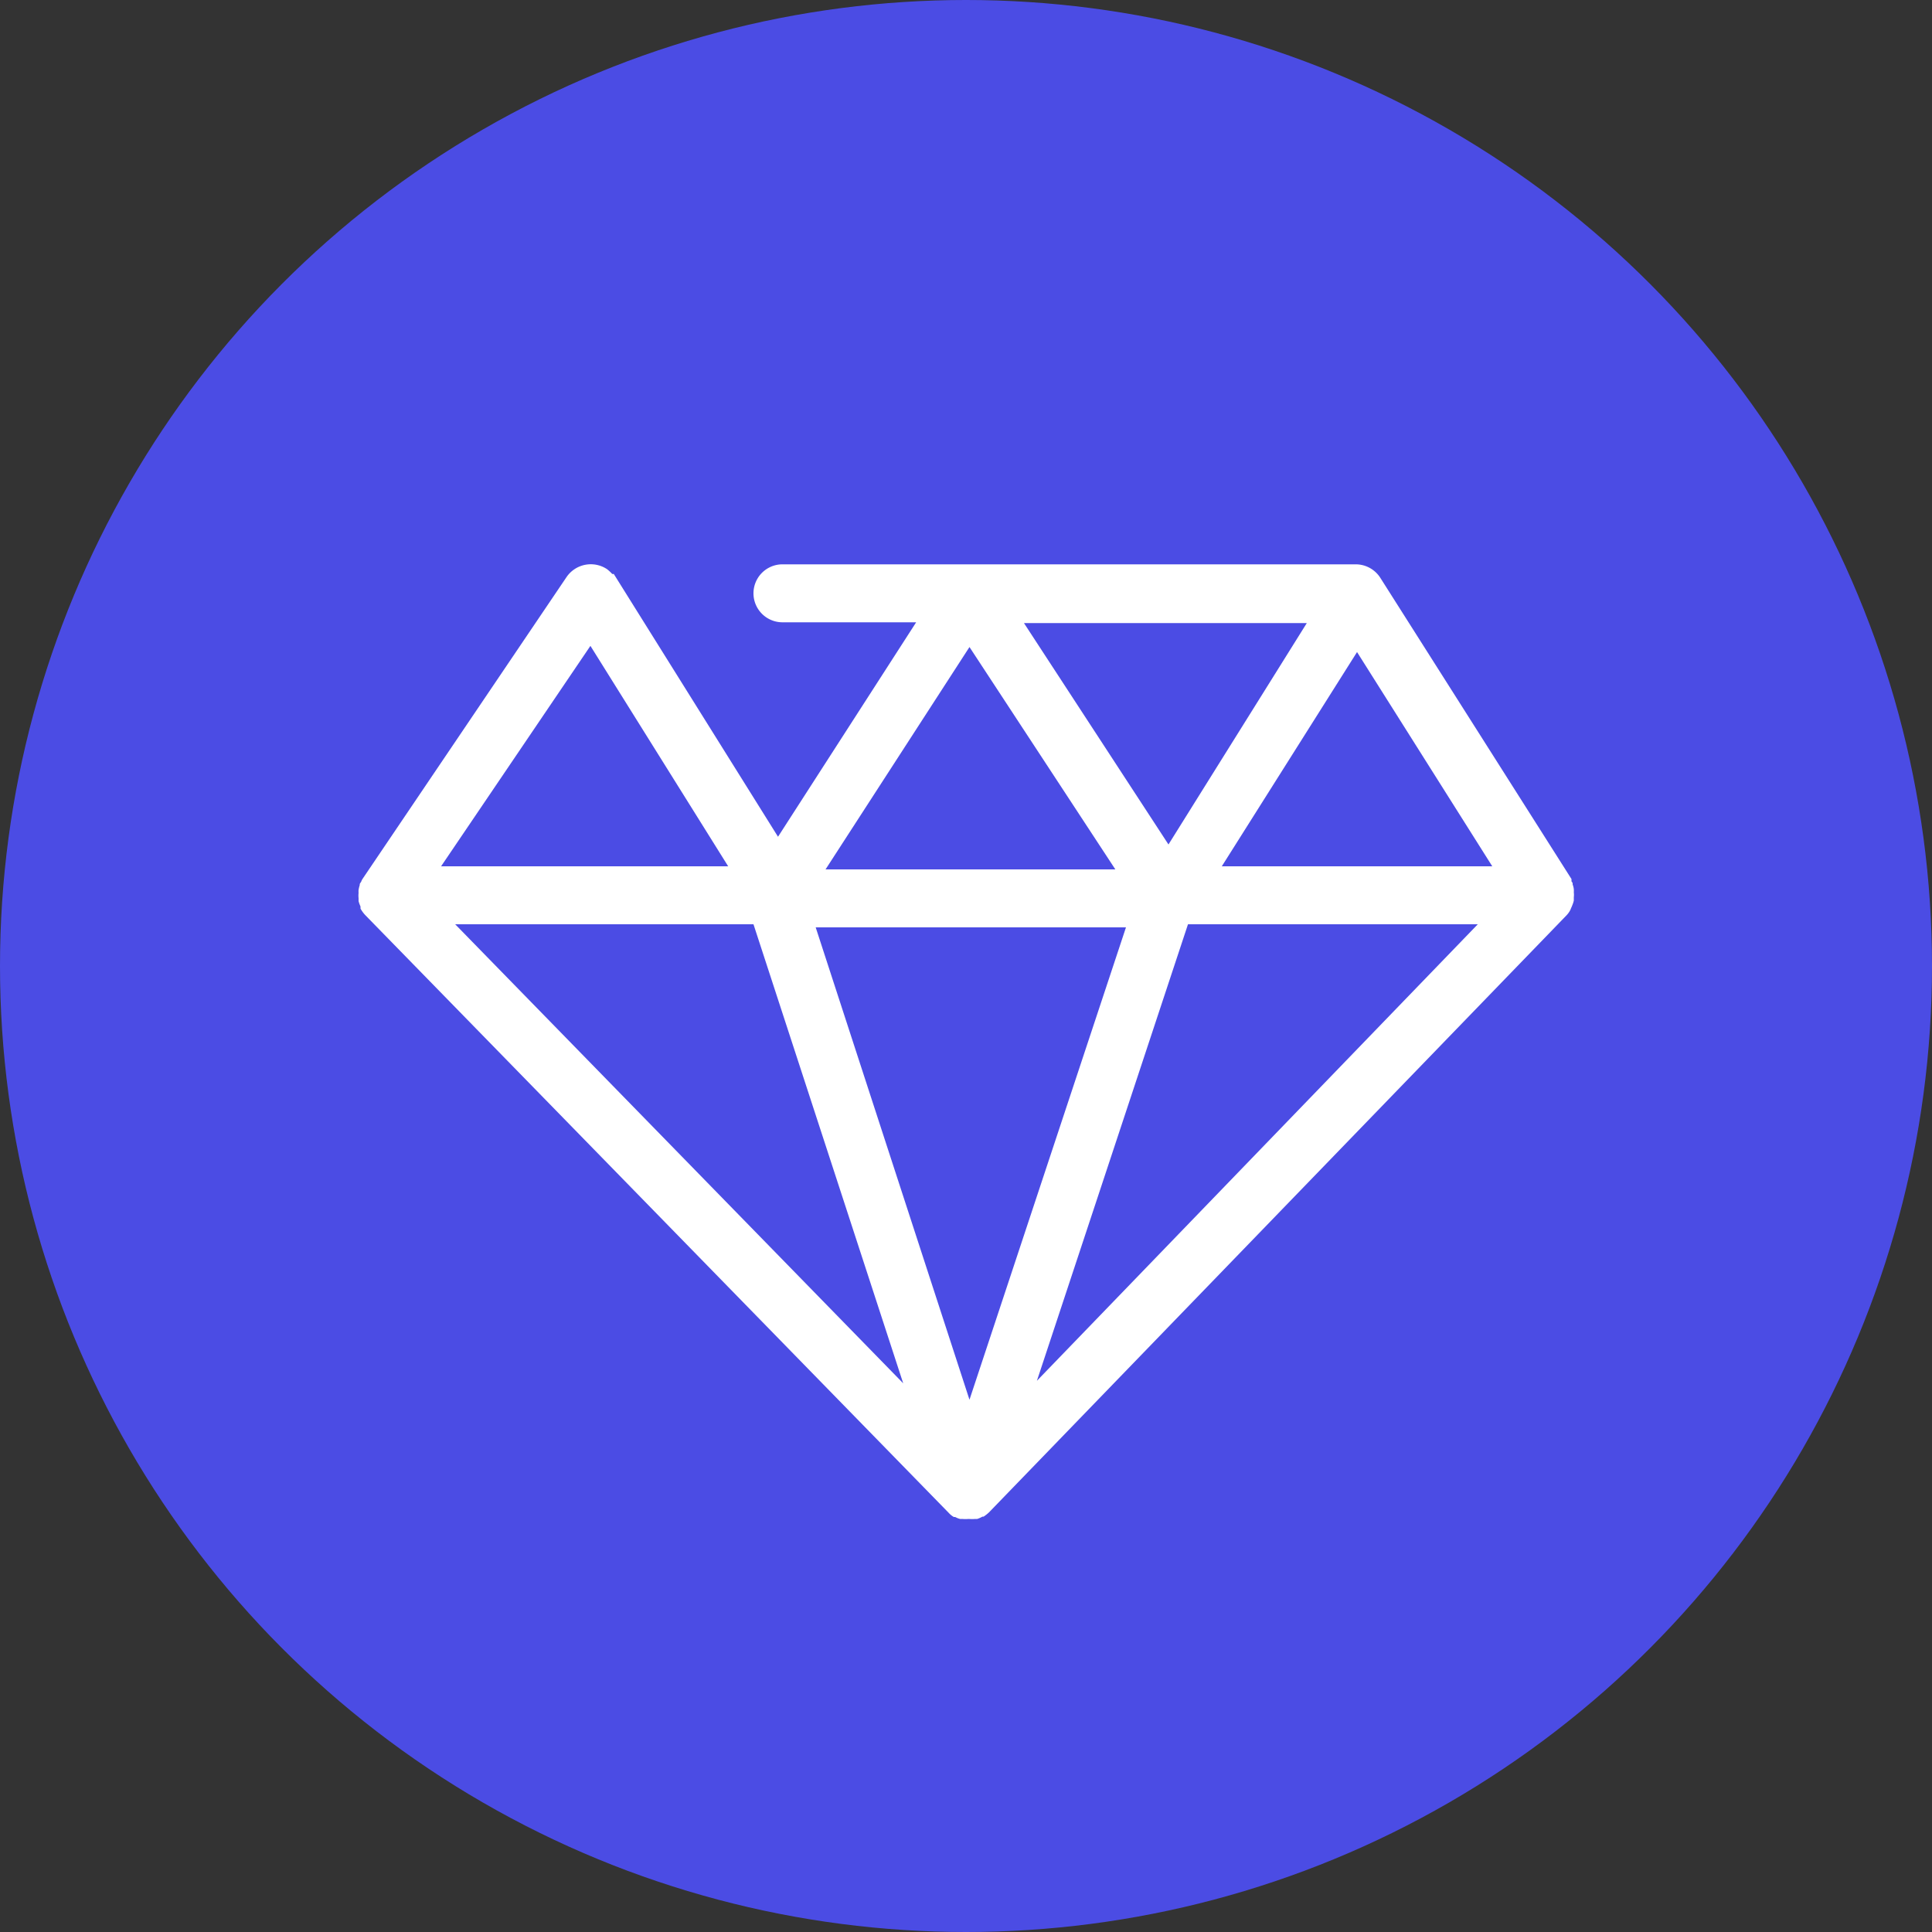 <?xml version="1.0" encoding="UTF-8"?> <svg xmlns="http://www.w3.org/2000/svg" id="a4b7ffbc-4c2d-47a6-a623-74361c8e5cf5" data-name="Layer 1" viewBox="0 0 100 100"><rect x="0" y="0" width="100" height="100" fill="#333333" stroke="none"/><circle cx="50" cy="50" r="50" fill="#4b4ce4"></circle><path d="M81.32,47a1.47,1.47,0,0,0,.06-.14,1.44,1.44,0,0,0,.08-.25c0-.06,0-.11,0-.17a1,1,0,0,0,0-.25,1.22,1.22,0,0,0,0-.17,1.05,1.05,0,0,0-.06-.24.64.64,0,0,1,0-.07.47.47,0,0,0-.06-.09s0-.09,0-.12l-9.9-15.6a1.51,1.51,0,0,0-1.27-.69H40.5a1.5,1.5,0,0,0,0,3h6.92L40.27,43.31l-8.5-13.6-.08,0a2.16,2.16,0,0,0-.27-.25,1.52,1.52,0,0,0-2.09.4L18.76,45.5a.69.69,0,0,0-.07.15.41.41,0,0,0-.07.11s0,0,0,.05a1.83,1.83,0,0,0-.06.25.9.9,0,0,0,0,.16,1.22,1.22,0,0,0,0,.27s0,.1,0,.15a1.57,1.57,0,0,0,.1.28s0,.08,0,.11h0a1.76,1.76,0,0,0,.25.34h0L49.1,78.3a1.13,1.13,0,0,0,.27.22,0,0,0,0,1,0,0s0,0,.07,0a1.09,1.09,0,0,0,.25.1l.11,0a2,2,0,0,0,.34,0h0a2.21,2.21,0,0,0,.35,0l.09,0a1.31,1.31,0,0,0,.27-.12l.06,0s0,0,0,0a1.93,1.93,0,0,0,.28-.22L81.07,47.39h0l0,0a1.19,1.19,0,0,0,.21-.29ZM50.18,72.45,42.22,48H58.28Zm20.06-38.7,7,11.09h-14Zm-2.6-1.5L60.48,43.71,53,32.25ZM50.18,33.49,57.73,45h-15Zm-19.62-.06,7.13,11.41H22.83Zm-7,14.41H39L46.75,71.6ZM53.67,71.47l7.82-23.63h15Z" fill="#fff"></path></svg> 